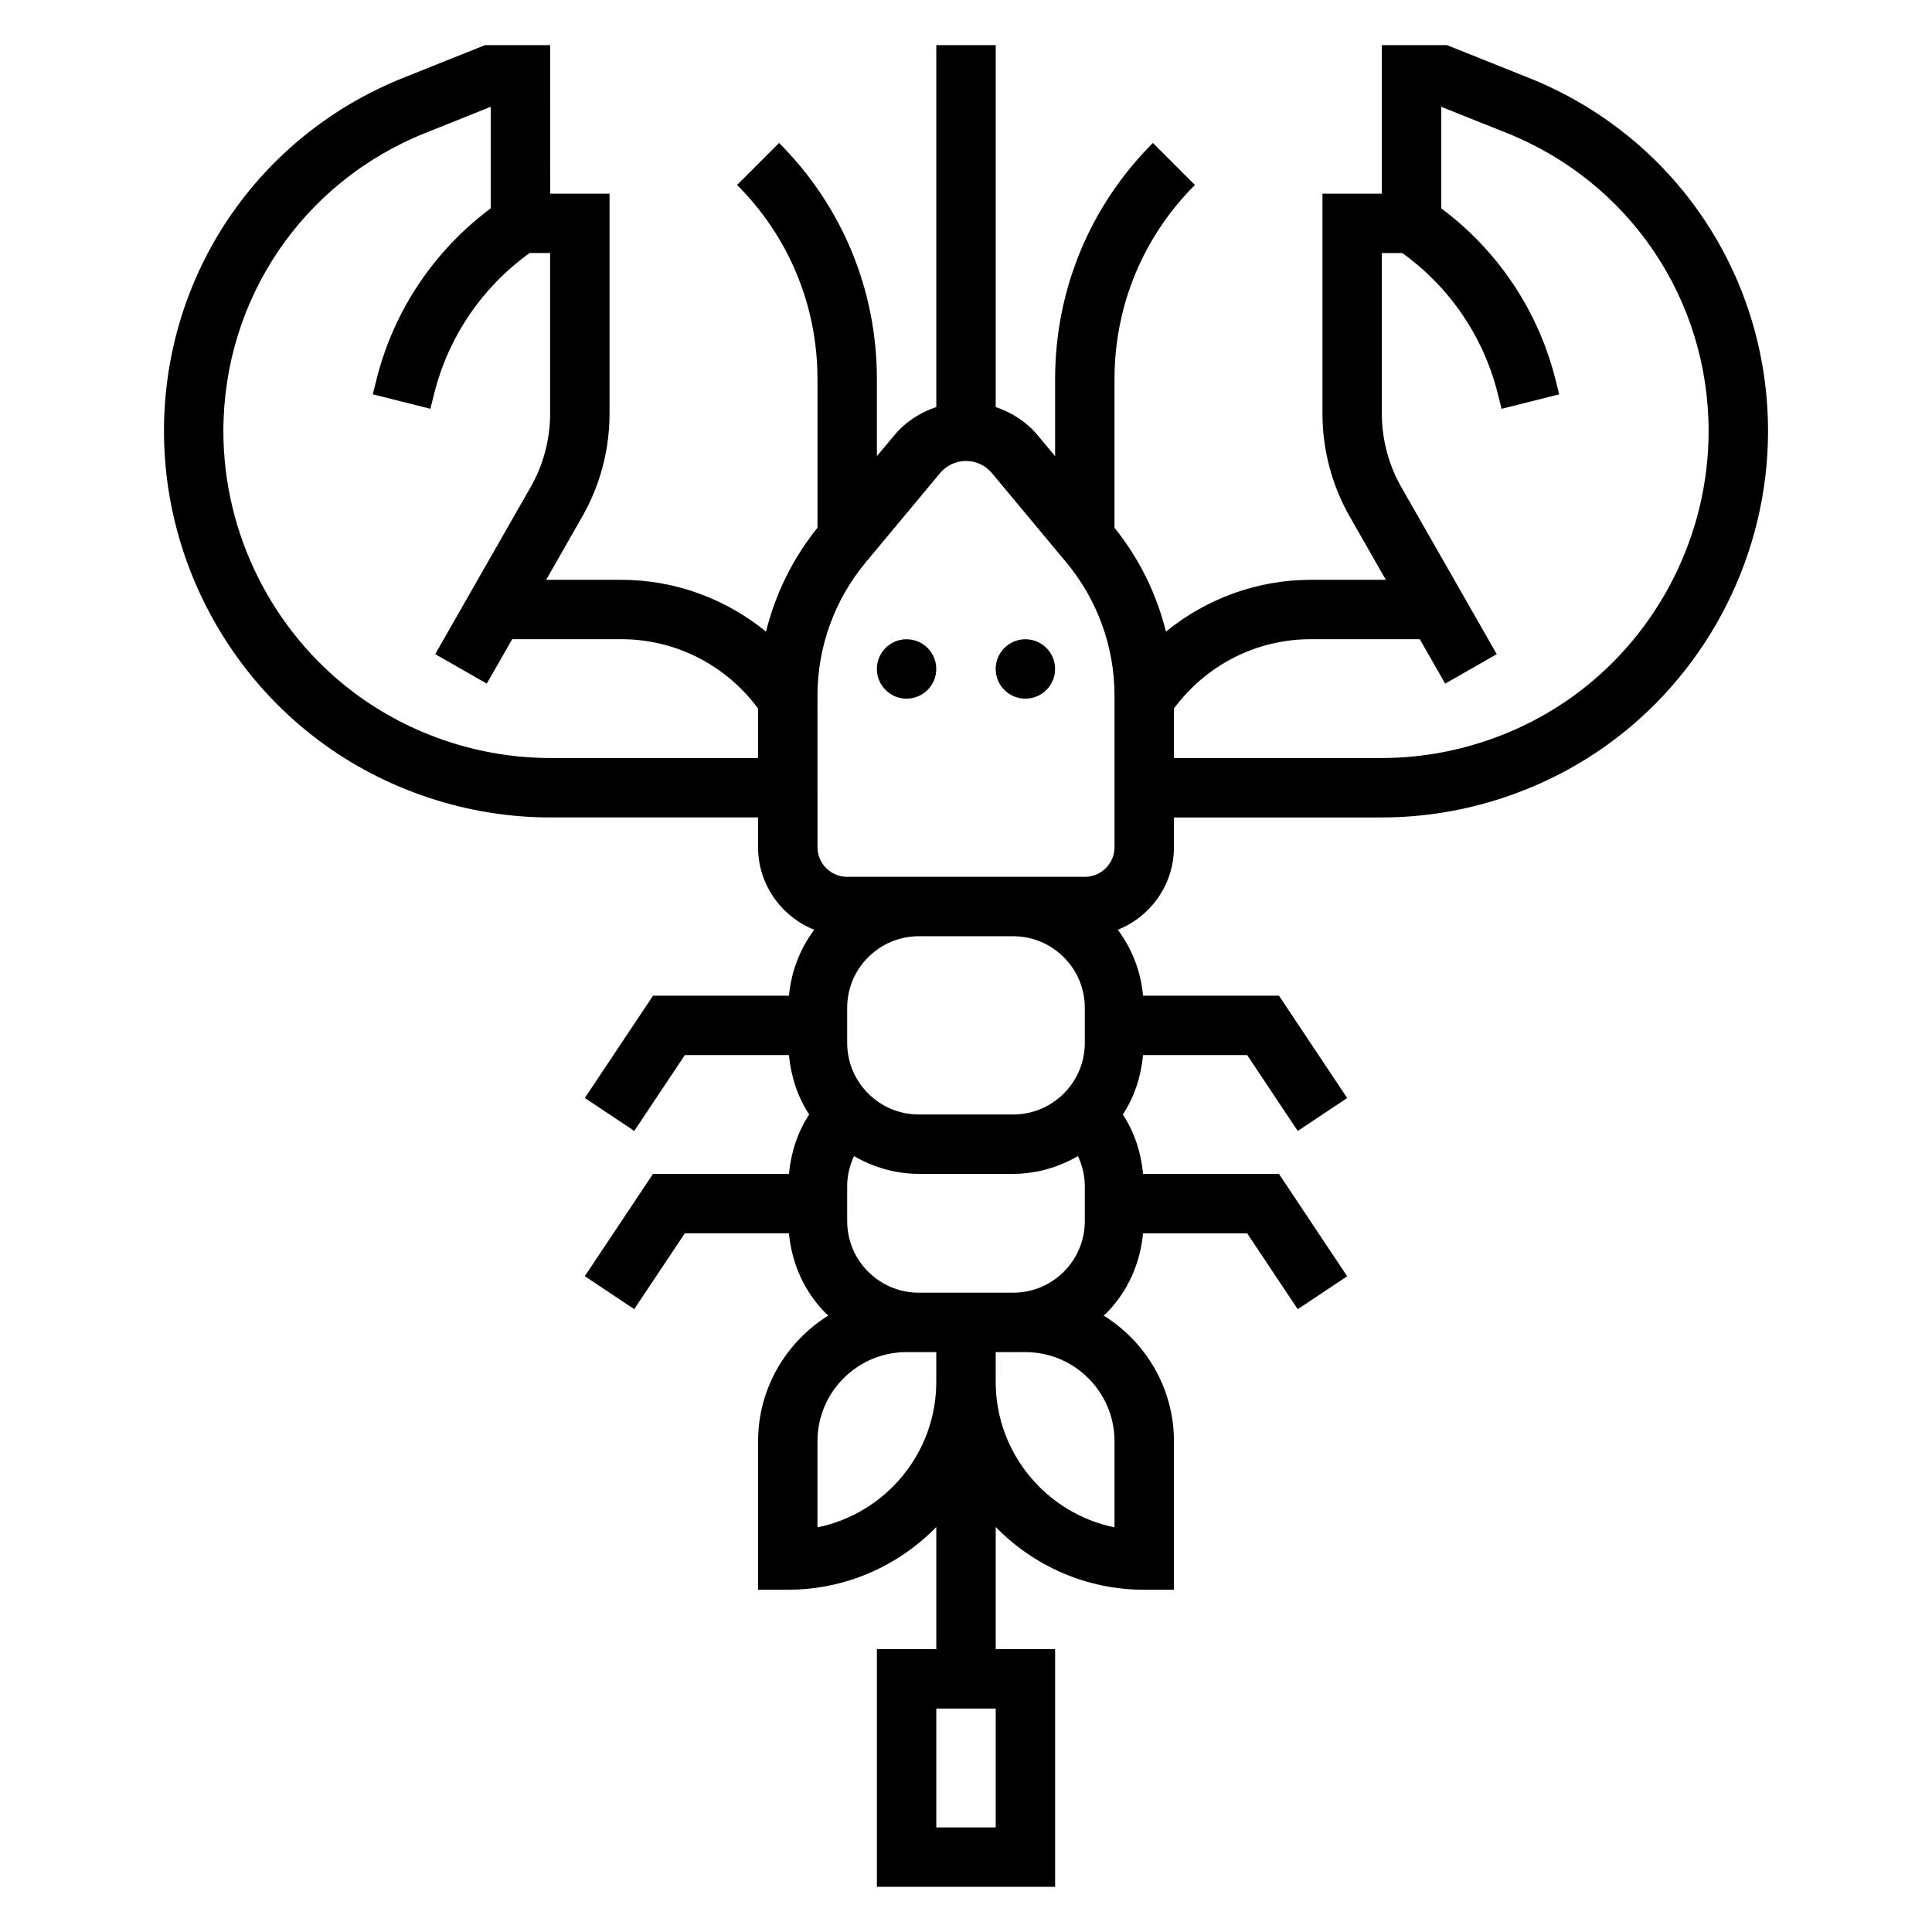 <?xml version="1.0" encoding="UTF-8"?>
<!-- Uploaded to: ICON Repo, www.iconrepo.com, Generator: ICON Repo Mixer Tools -->
<svg fill="#000000" width="800px" height="800px" version="1.1" viewBox="144 144 512 512" xmlns="http://www.w3.org/2000/svg">
 <g>
  <path d="m549.12 164.62-21.656-8.66h-17.254v39.359h-15.742v58.309c0 9.582 2.512 19.035 7.266 27.34l9.531 16.691h-19.91c-14.219 0-27.656 5.008-38.367 13.73-2.473-10.004-7.102-19.422-13.633-27.52v-39.398c0-19.438 7.566-37.707 21.309-51.453l-11.133-11.133c-16.703 16.719-25.914 38.941-25.914 62.582v20.43l-4.66-5.59c-2.953-3.543-6.832-6-11.082-7.438v-95.91h-15.742v95.906c-4.258 1.441-8.133 3.898-11.09 7.438l-4.656 5.582v-20.422c0-23.641-9.211-45.863-25.922-62.582l-11.133 11.133c13.746 13.746 21.309 32.016 21.309 51.453v39.398c-6.535 8.102-11.164 17.516-13.633 27.52-10.715-8.723-24.152-13.727-38.359-13.727h-19.91l9.531-16.688c4.758-8.309 7.269-17.762 7.269-27.344v-58.309h-15.742l-0.004-39.359h-17.254l-21.656 8.66c-38.535 15.414-63.426 52.184-63.426 93.676 0 32.039 15.305 62.645 40.934 81.867 17.594 13.203 39.406 20.469 61.402 20.469h55.105v7.871c0 9.934 6.18 18.414 14.887 21.898-3.824 5.102-6.102 11.074-6.691 17.461h-36.023l-18.082 27.117 13.098 8.73 13.406-20.102h27.59c0.527 5.652 2.273 11.043 5.359 15.742-3.086 4.699-4.832 10.094-5.359 15.742h-36.023l-18.082 27.117 13.098 8.73 13.418-20.098h27.59c0.746 8.039 4.078 15.531 9.863 21.309 0.18 0.18 0.402 0.309 0.582 0.48-11.145 6.957-18.629 19.238-18.629 33.312v39.359h7.871c15.414 0 29.348-6.375 39.359-16.617v32.363h-15.742v62.977h47.23v-62.977h-15.742v-32.363c10.012 10.242 23.945 16.621 39.359 16.621h7.871v-39.359c0-14.074-7.484-26.355-18.633-33.312 0.18-0.172 0.402-0.301 0.582-0.48 5.777-5.777 9.109-13.273 9.863-21.309h27.59l13.406 20.113 13.098-8.73-18.078-27.133h-36.016c-0.527-5.652-2.273-11.043-5.359-15.742 3.086-4.699 4.832-10.094 5.359-15.742h27.59l13.406 20.113 13.098-8.73-18.078-27.129h-36.016c-0.598-6.383-2.867-12.359-6.691-17.461 8.699-3.488 14.879-11.965 14.879-21.898v-7.871h55.105c21.996 0 43.801-7.266 61.402-20.469 25.629-19.223 40.934-49.832 40.934-81.871 0-41.492-24.891-78.262-63.426-93.676zm-141.25 463.66h-15.742v-31.488h15.742zm-47.234-299.96c0-12.863 4.535-25.395 12.777-35.273l19.711-23.664c1.711-2.047 4.211-3.219 6.875-3.219 2.66 0 5.164 1.172 6.863 3.211l19.719 23.672c8.242 9.879 12.777 22.41 12.777 35.273v40.18c0 4.336-3.527 7.871-7.871 7.871h-62.977c-4.344 0-7.871-3.535-7.871-7.871zm65.285 69.367c3.59 3.582 5.566 8.352 5.566 13.43v9.227c0 5.078-1.977 9.848-5.566 13.438-3.59 3.59-8.367 5.566-13.438 5.566h-24.969c-5.078 0-9.848-1.977-13.438-5.566-3.594-3.59-5.566-8.367-5.566-13.438v-9.227c0-5.078 1.977-9.848 5.566-13.438 3.586-3.59 8.367-5.566 13.434-5.566h24.969c5.074 0 9.852 1.977 13.441 5.574zm5.566 60.664v9.227c0 5.078-1.977 9.848-5.566 13.438-3.59 3.586-8.367 5.562-13.438 5.562h-24.969c-5.078 0-9.848-1.977-13.438-5.566-3.594-3.586-5.566-8.367-5.566-13.438v-9.227c0-2.809 0.66-5.496 1.812-7.965 5.191 2.984 11.035 4.707 17.188 4.707h24.969c6.156 0 11.996-1.723 17.191-4.707 1.152 2.473 1.816 5.156 1.816 7.969zm-141.7-113.47c-18.609 0-37.062-6.148-51.965-17.32-21.676-16.262-34.625-42.16-34.625-69.273 0-35.023 21.012-66.055 53.523-79.051l17.324-6.934v26.906c-14.988 11.188-25.703 27.094-30.262 45.336l-0.992 3.953 15.266 3.832 0.992-3.961c3.769-15.098 12.73-28.27 25.324-37.32h5.414v42.562c0 6.84-1.793 13.594-5.188 19.523l-25.262 44.219 13.664 7.809 6.734-11.77h28.906c14.398 0 27.758 6.863 36.25 18.375v13.113zm70.848 203.88v-22.824c0-13.02 10.598-23.617 23.617-23.617h3.258l4.613 0.004v7.871c0 19.012-13.547 34.914-31.488 38.566zm55.105-46.438c13.02 0 23.617 10.598 23.617 23.617v22.82c-17.941-3.66-31.488-19.555-31.488-38.566v-7.871zm146.43-174.76c-14.902 11.172-33.355 17.32-51.965 17.32h-55.105v-13.113c8.504-11.512 21.855-18.375 36.25-18.375h28.906l6.731 11.777 13.664-7.809-25.262-44.219c-3.391-5.934-5.184-12.68-5.184-19.523v-42.562h5.414c12.594 9.047 21.547 22.215 25.324 37.328l0.992 3.953 15.266-3.832-0.992-3.945c-4.559-18.246-15.273-34.156-30.262-45.344v-26.914l17.328 6.926c32.512 13.004 53.523 44.039 53.523 79.059 0 27.113-12.949 53.012-34.629 69.273z"/>
  <path d="m392.12 321.28c0 4.348-3.523 7.871-7.871 7.871s-7.871-3.523-7.871-7.871 3.523-7.871 7.871-7.871 7.871 3.523 7.871 7.871"/>
  <path d="m423.61 321.28c0 4.348-3.523 7.871-7.871 7.871-4.348 0-7.871-3.523-7.871-7.871s3.523-7.871 7.871-7.871c4.348 0 7.871 3.523 7.871 7.871"/>
 </g>
</svg>
